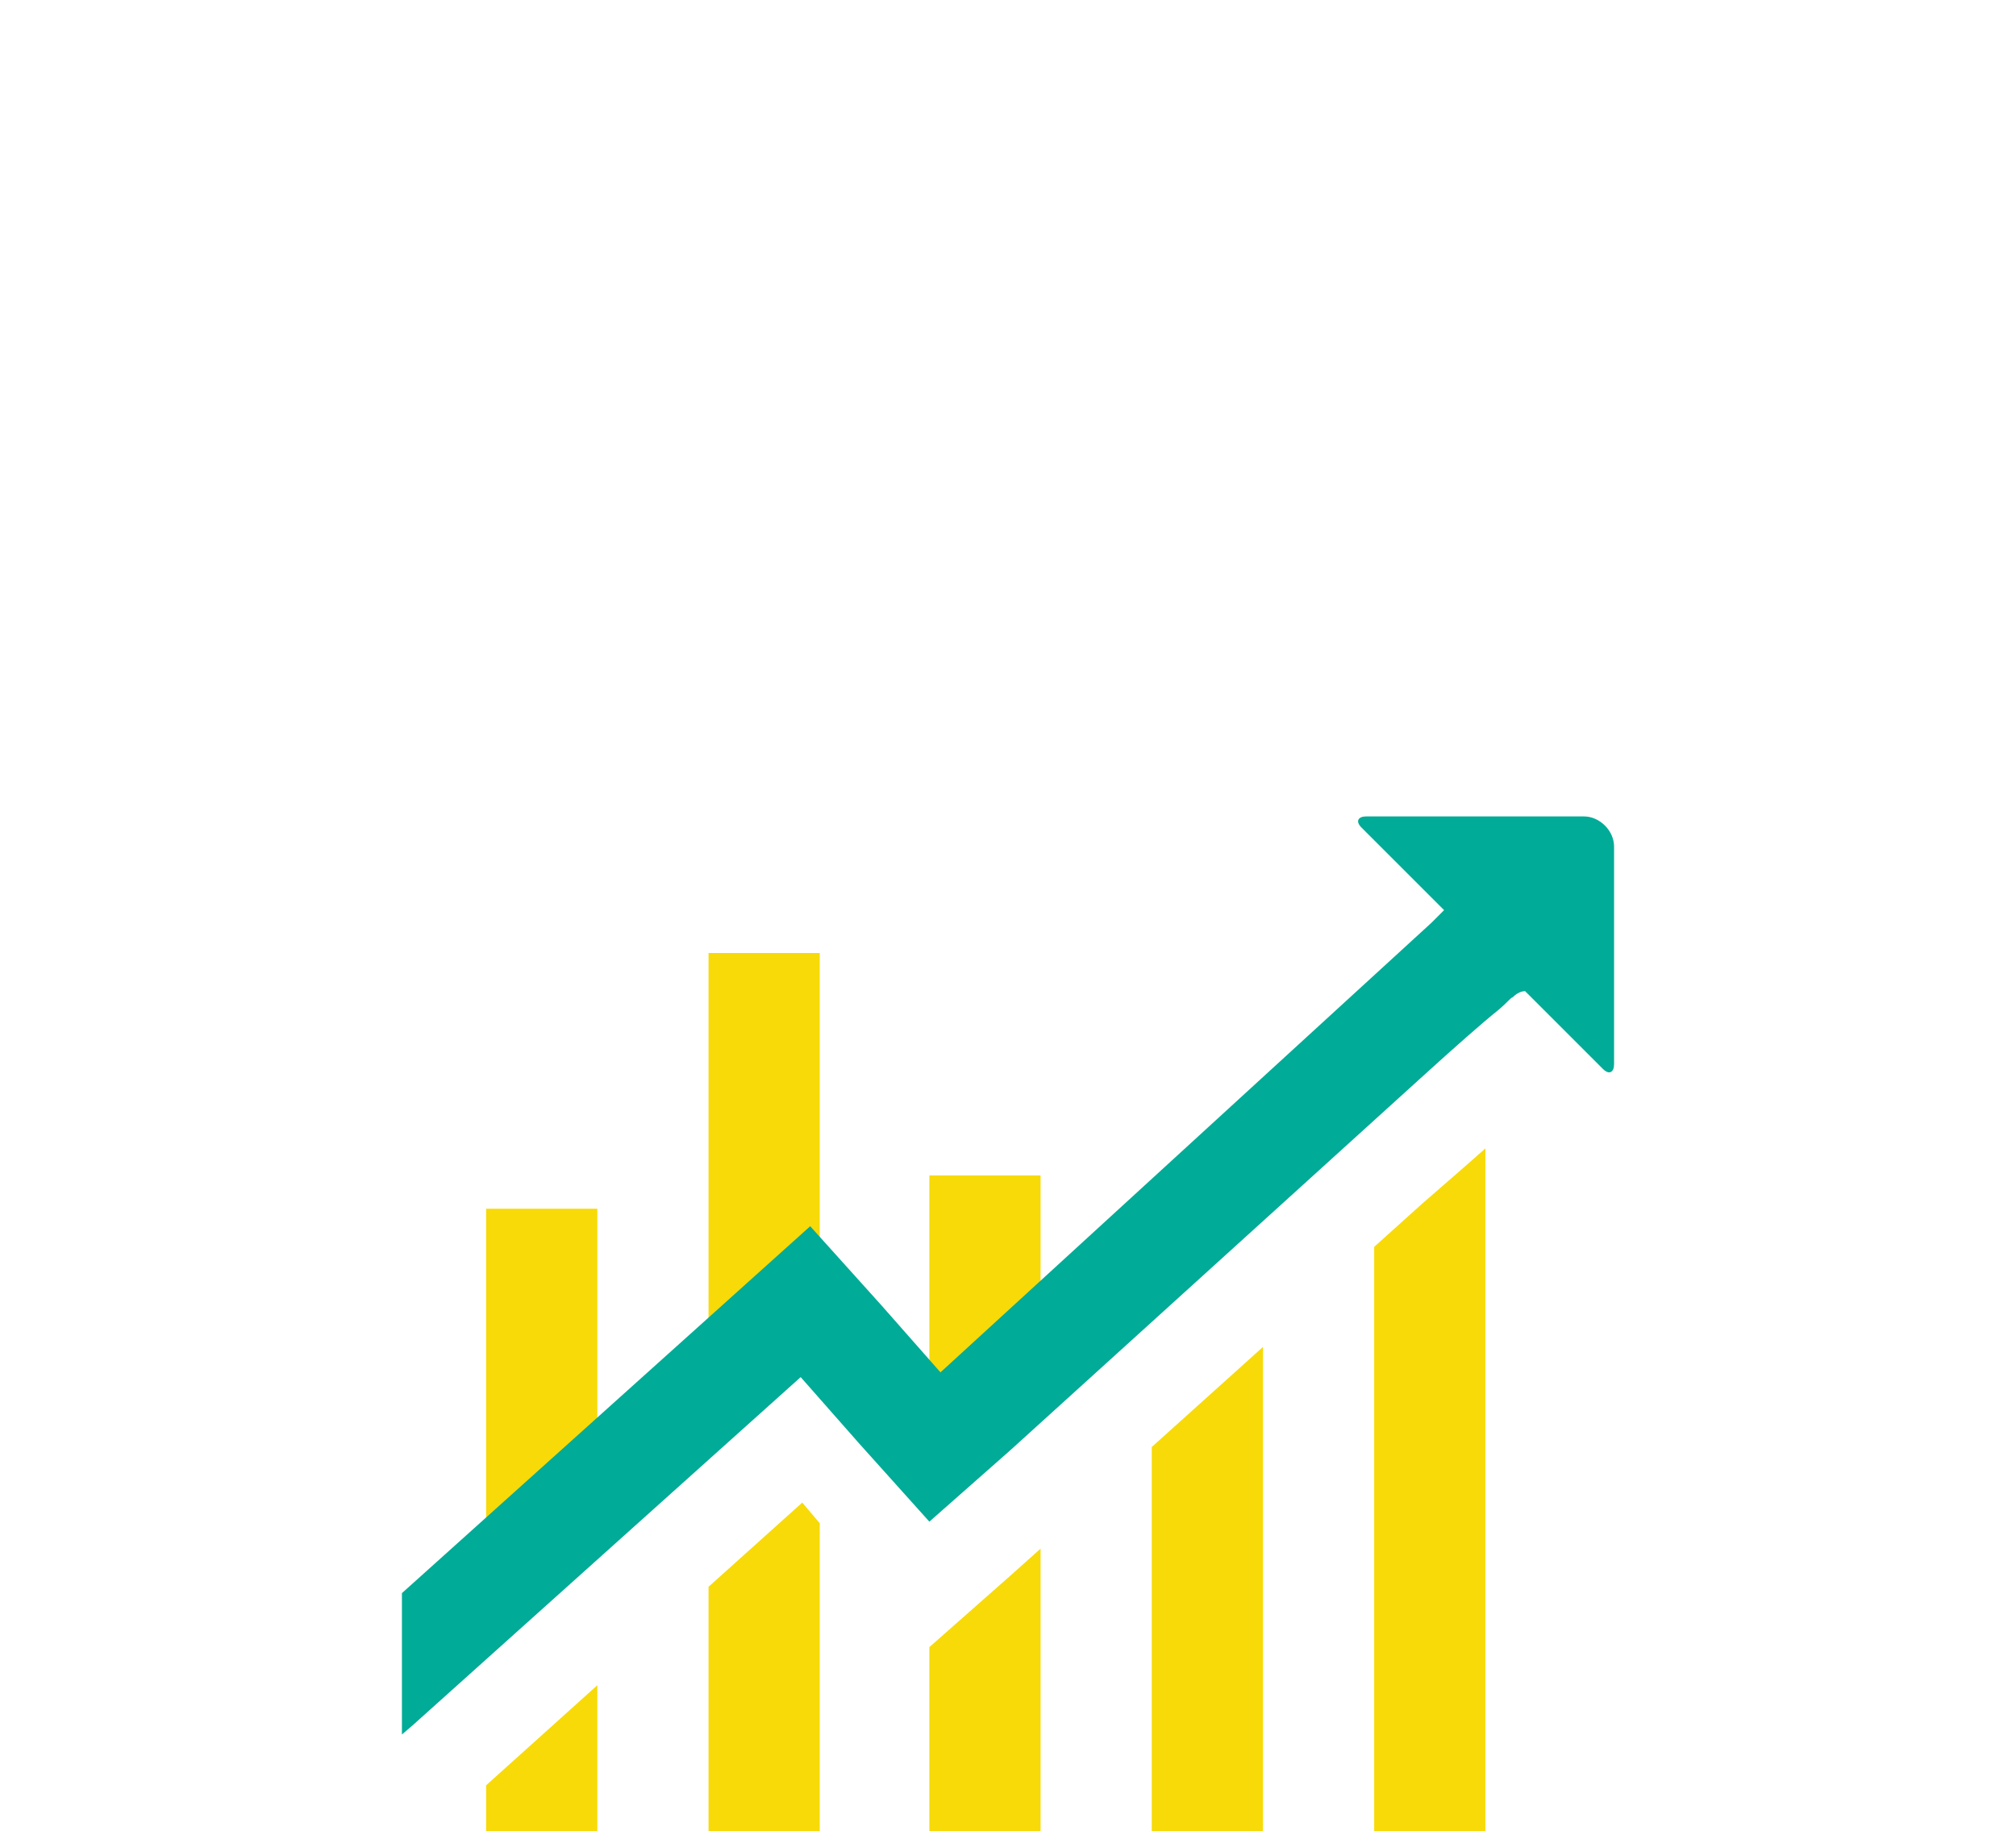 <?xml version="1.0" encoding="utf-8"?>
<!-- Generator: Adobe Illustrator 27.0.0, SVG Export Plug-In . SVG Version: 6.00 Build 0)  -->
<svg version="1.1" id="Livello_1" xmlns="http://www.w3.org/2000/svg" xmlns:xlink="http://www.w3.org/1999/xlink" x="0px" y="0px"
	 viewBox="0 0 126.9 115.3" style="enable-background:new 0 0 126.9 115.3;" xml:space="preserve">
<style type="text/css">
	.st0{fill:#F7DA08;}
	.st1{fill:#EE5649;}
	.st2{fill:#00AB97;}
</style>
<g>
	<g>
		<path class="st0" d="M86.5,78.5v36.8h7v-43c-1,0.9-2.4,2.1-4,3.5L86.5,78.5z"/>
		<polygon class="st0" points="72.5,115.3 79.5,115.3 79.5,84.8 72.5,91.1 		"/>
		<polygon class="st1" points="72.5,78.3 72.5,82.1 76.7,78.3 		"/>
		<polygon class="st0" points="58.5,103.7 58.5,115.3 65.5,115.3 65.5,97.5 63.6,99.2 		"/>
		<polygon class="st0" points="65.5,88.5 65.5,74 58.5,74 58.5,93.6 59.2,94.3 		"/>
		<polygon class="st0" points="51,85.2 51.6,85.8 51.6,60 44.6,60 44.6,90.9 46,89.6 		"/>
		<polygon class="st0" points="44.6,99.9 44.6,115.3 51.6,115.3 51.6,95.9 50.5,94.6 		"/>
		<polygon class="st0" points="30.6,115.3 37.6,115.3 37.6,106.1 30.6,112.4 		"/>
		<polygon class="st0" points="37.6,76.1 30.6,76.1 30.6,103.5 37.6,97.2 		"/>
	</g>
	<g>
		<path class="st2" d="M101.6,53.3V67c0,0.5-0.3,0.7-0.7,0.3l-4.8-4.8l-0.1-0.1c-0.3,0-0.6,0.2-0.8,0.4c-0.1,0-0.3,0.3-0.9,0.8
			c-1,0.8-2.7,2.3-4.9,4.3L63.6,91.3l-5.1,4.5l-4.4-4.9l-3.7-4.2L26,108.6l-0.7,0.6v-8.9L51,77.2l4.5,5l3.7,4.2l30.9-28.3
			c0.3-0.3,0.6-0.6,0.8-0.8L90.6,57l-4.9-4.9c-0.4-0.4-0.2-0.7,0.3-0.7h13.7C100.7,51.4,101.6,52.3,101.6,53.3z"/>
	</g>
</g>
</svg>
